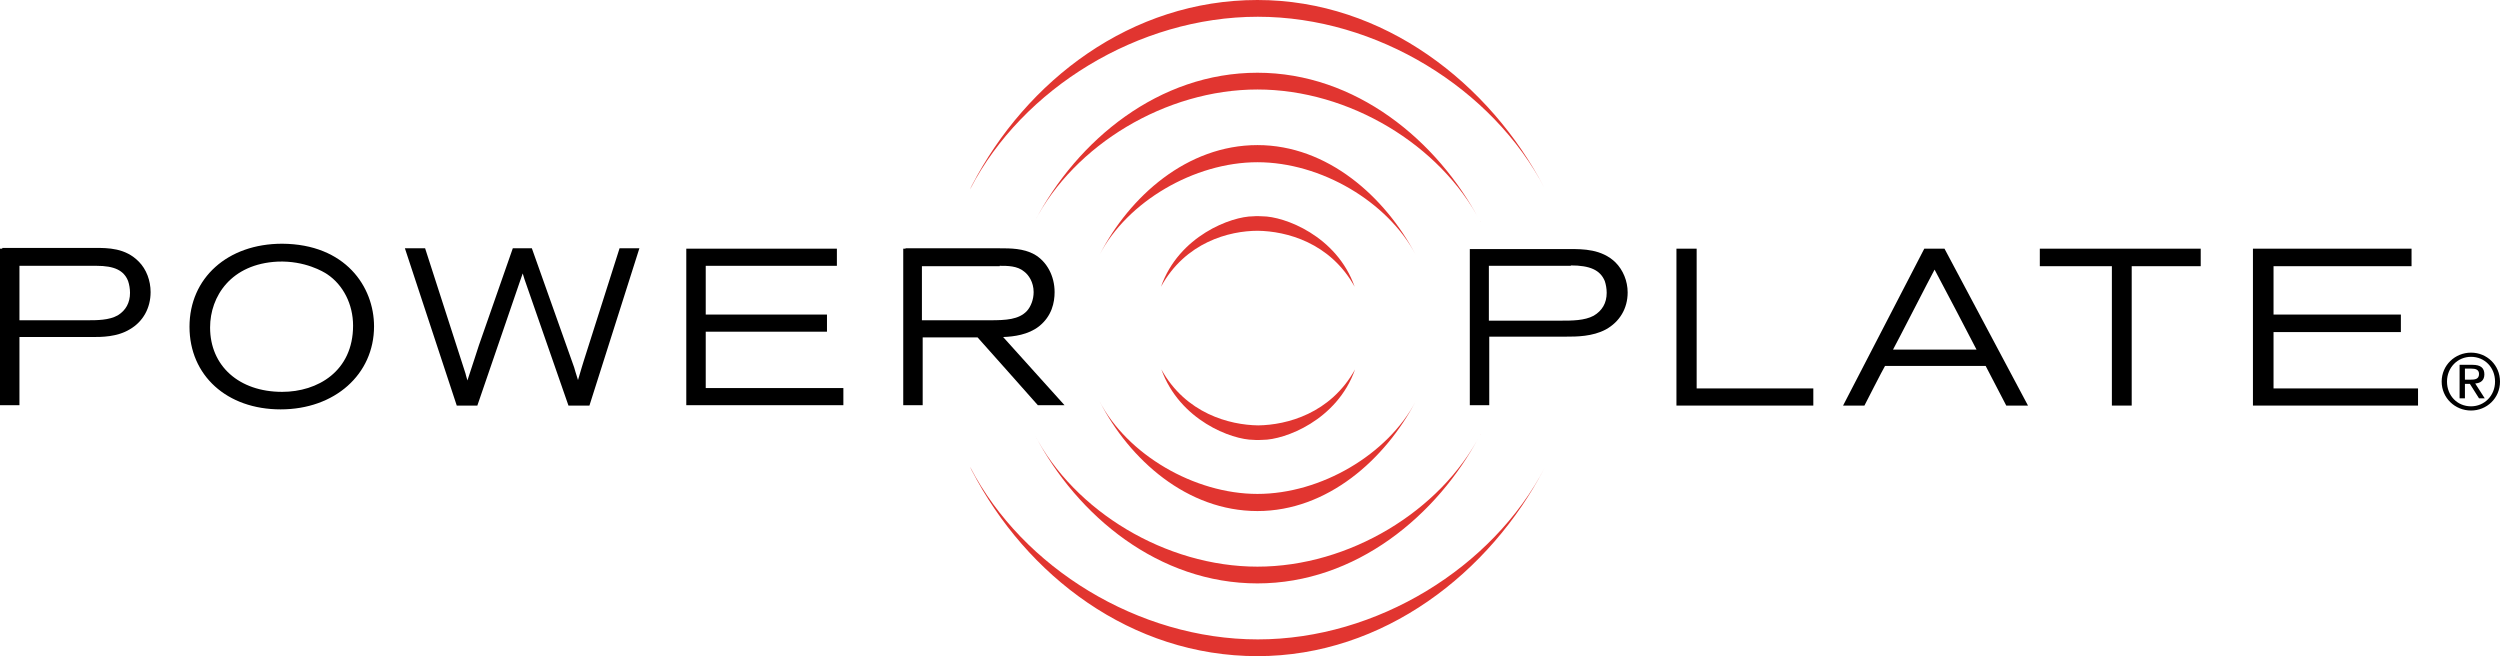 <svg width="301" height="79" viewBox="0 0 301 79" fill="none" xmlns="http://www.w3.org/2000/svg">
<path d="M185.961 22.65C179.397 10.041 166.589 0 151.395 0C136.2 0 123.576 9.674 117.012 22.329L116.92 22.512C116.691 23.017 116.874 22.65 116.874 22.65C123.117 10.683 137.027 2.017 151.441 2.017C165.809 2.017 179.718 10.683 185.961 22.65C185.961 22.65 185.961 22.696 185.961 22.65Z" fill="#E13530"/>
<path d="M178.203 26.639C173.062 16.873 163.192 8.757 151.395 8.757C139.551 8.757 129.727 16.827 124.586 26.639C124.586 26.731 124.586 26.731 124.586 26.639C129.36 17.469 140.331 10.775 151.395 10.775C162.458 10.775 173.429 17.469 178.203 26.639C178.295 26.639 178.249 26.685 178.203 26.639Z" fill="#E13530"/>
<path d="M170.446 30.674C166.774 23.704 159.842 17.469 151.395 17.469C142.949 17.469 136.017 23.613 132.391 30.674C135.696 24.3 143.775 19.532 151.395 19.532C159.062 19.532 167.095 24.3 170.446 30.674C170.446 30.674 170.446 30.72 170.446 30.674Z" fill="#E13530"/>
<path d="M151.992 26.043C151.258 25.997 150.89 26.043 150.89 26.043C148.274 26.043 141.939 28.381 139.781 34.525C142.719 29.161 147.998 27.785 151.441 27.785C154.884 27.831 160.163 29.206 163.101 34.525C160.944 28.381 154.609 26.043 151.992 26.043Z" fill="#E13530"/>
<path d="M185.961 56.35C179.397 68.959 166.589 79 151.395 79C136.2 79 123.576 69.326 117.012 56.671L116.92 56.487C116.691 55.983 116.874 56.35 116.874 56.35C123.117 68.317 137.027 76.983 151.441 76.983C165.809 76.983 179.718 68.317 185.961 56.35C185.961 56.35 185.961 56.304 185.961 56.35Z" fill="#E13530"/>
<path d="M178.203 52.361C173.062 62.127 163.192 70.242 151.395 70.242C139.551 70.242 129.727 62.173 124.586 52.361C124.586 52.269 124.586 52.269 124.586 52.361C129.36 61.531 140.331 68.225 151.395 68.225C162.458 68.225 173.429 61.531 178.203 52.361C178.295 52.361 178.249 52.315 178.203 52.361Z" fill="#E13530"/>
<path d="M170.446 48.326C166.774 55.295 159.842 61.531 151.395 61.531C142.949 61.531 136.017 55.387 132.391 48.326C135.696 54.699 143.775 59.468 151.395 59.468C159.062 59.468 167.095 54.699 170.446 48.326C170.446 48.326 170.446 48.28 170.446 48.326Z" fill="#E13530"/>
<path d="M151.488 51.216C148.045 51.17 142.766 49.794 139.828 44.476C142.032 50.62 148.321 52.958 150.937 52.958C150.937 52.958 151.259 53.004 152.039 52.958C154.655 52.958 160.99 50.62 163.148 44.476C160.21 49.794 154.931 51.17 151.488 51.216Z" fill="#E13530"/>
<path d="M0.275 29.94H0V48.785H2.341V40.578H11.109C12.211 40.578 14.093 40.578 15.608 39.661C17.214 38.744 18.133 37.093 18.133 35.167C18.133 33.792 17.628 32.416 16.709 31.499C15.103 29.849 12.991 29.849 11.43 29.849H0.275V29.94ZM11.614 32.004C13.771 32.004 14.919 32.554 15.424 33.838C15.562 34.25 15.654 34.755 15.654 35.259C15.654 36.451 15.149 37.368 14.185 37.964C13.129 38.56 11.706 38.56 10.466 38.56H2.341V32.004H11.614Z" fill="black"/>
<path d="M22.816 39.34C22.816 45.208 27.315 49.289 33.788 49.289C40.306 49.289 45.035 45.071 45.035 39.294C45.035 34.525 41.592 29.39 33.971 29.344C27.407 29.344 22.816 33.471 22.816 39.34ZM25.295 39.431C25.295 35.672 27.82 31.774 33.42 31.499C36.726 31.362 38.975 32.737 39.388 33.012C41.316 34.296 42.51 36.634 42.51 39.202C42.51 44.704 38.24 47.18 33.971 47.18C28.784 47.18 25.295 44.062 25.295 39.431Z" fill="black"/>
<path d="M76.523 29.895H74.595L70.279 43.466C70.279 43.466 69.866 44.796 69.591 45.759C69.361 45.071 69.132 44.246 69.132 44.246L64.036 29.895H61.741L57.656 41.586C57.656 41.632 56.737 44.383 56.278 45.805C56.141 45.392 56.049 44.979 56.049 44.979L51.183 29.895H48.75L54.993 48.831H57.472L62.567 33.975L62.935 32.921C63.072 33.425 63.256 33.929 63.256 33.929L68.443 48.831H70.968L76.982 29.895H76.523Z" fill="black"/>
<path d="M100.486 29.94H82.629V48.785H101.542V46.722H84.97V39.936H99.568V37.873H84.97V32.004H100.761V29.94H100.486Z" fill="black"/>
<path d="M109.025 29.94H108.75V48.785H111.091V40.623H117.701C117.885 40.807 124.955 48.785 124.955 48.785H128.168C128.168 48.785 121.466 41.357 120.777 40.578C122.062 40.532 123.807 40.303 125.092 39.294C126.653 38.056 126.974 36.405 126.974 35.167C126.974 33.242 126.056 31.499 124.541 30.628C123.21 29.895 121.649 29.895 120.364 29.895H109.025V29.94ZM120.364 32.004C121.328 32.004 122.476 32.004 123.302 32.691C123.853 33.104 124.45 33.975 124.45 35.167C124.45 36.038 124.128 36.91 123.623 37.46C122.659 38.468 121.144 38.56 119.216 38.56H110.999V32.05H120.364V32.004Z" fill="black"/>
<path d="M177.148 29.986H176.965V48.785H179.306V40.531H188.625C189.772 40.531 191.746 40.531 193.353 39.66C195.006 38.743 195.97 37.139 195.97 35.213C195.97 33.837 195.419 32.508 194.501 31.591C192.848 29.986 190.599 29.986 188.992 29.986H177.148ZM189.13 31.957C191.425 31.957 192.664 32.508 193.215 33.837C193.353 34.25 193.445 34.754 193.445 35.259C193.445 36.497 192.894 37.414 191.884 38.01C190.782 38.606 189.267 38.606 187.936 38.606H179.26V32.003H189.13V31.957Z" fill="black"/>
<path d="M204.001 29.94H201.844V48.831H218.324V46.767H204.277V29.94H204.001Z" fill="black"/>
<path d="M233.933 29.94H231.684L221.906 48.831H224.477C224.477 48.831 226.772 44.337 226.956 44.062H239.075C239.212 44.337 241.554 48.831 241.554 48.831H244.17L234.117 29.94H233.933ZM232.923 32.462C233.383 33.288 237.606 41.357 237.973 42.091H227.92C228.333 41.357 232.464 33.288 232.923 32.462Z" fill="black"/>
<path d="M264.69 29.94H245.594V32.05H254.27V48.831H256.657V32.05H264.966V29.94H264.69Z" fill="black"/>
<path d="M290.075 29.94H271.254V48.831H291.131V46.767H273.733V39.982H289.065V37.873H273.733V32.05H290.35V29.94H290.075Z" fill="black"/>
<path d="M297.511 42.458C299.439 42.458 301 43.971 301 45.942C301 47.959 299.393 49.427 297.511 49.427C295.583 49.427 293.977 47.914 293.977 45.942C293.977 43.971 295.583 42.458 297.511 42.458ZM297.511 48.922C299.118 48.922 300.403 47.639 300.403 45.942C300.403 44.246 299.164 42.962 297.511 42.962C295.905 42.962 294.619 44.246 294.619 45.942C294.619 47.639 295.859 48.922 297.511 48.922ZM296.134 43.925H297.695C298.659 43.925 299.118 44.291 299.118 45.071C299.118 45.805 298.659 46.126 298.016 46.171L299.164 47.96H298.475L297.374 46.217H296.777V47.96H296.134V43.925ZM296.777 45.713H297.419C297.97 45.713 298.475 45.667 298.475 45.025C298.475 44.475 298.016 44.383 297.557 44.383H296.777V45.713Z" fill="black"/>
</svg>

